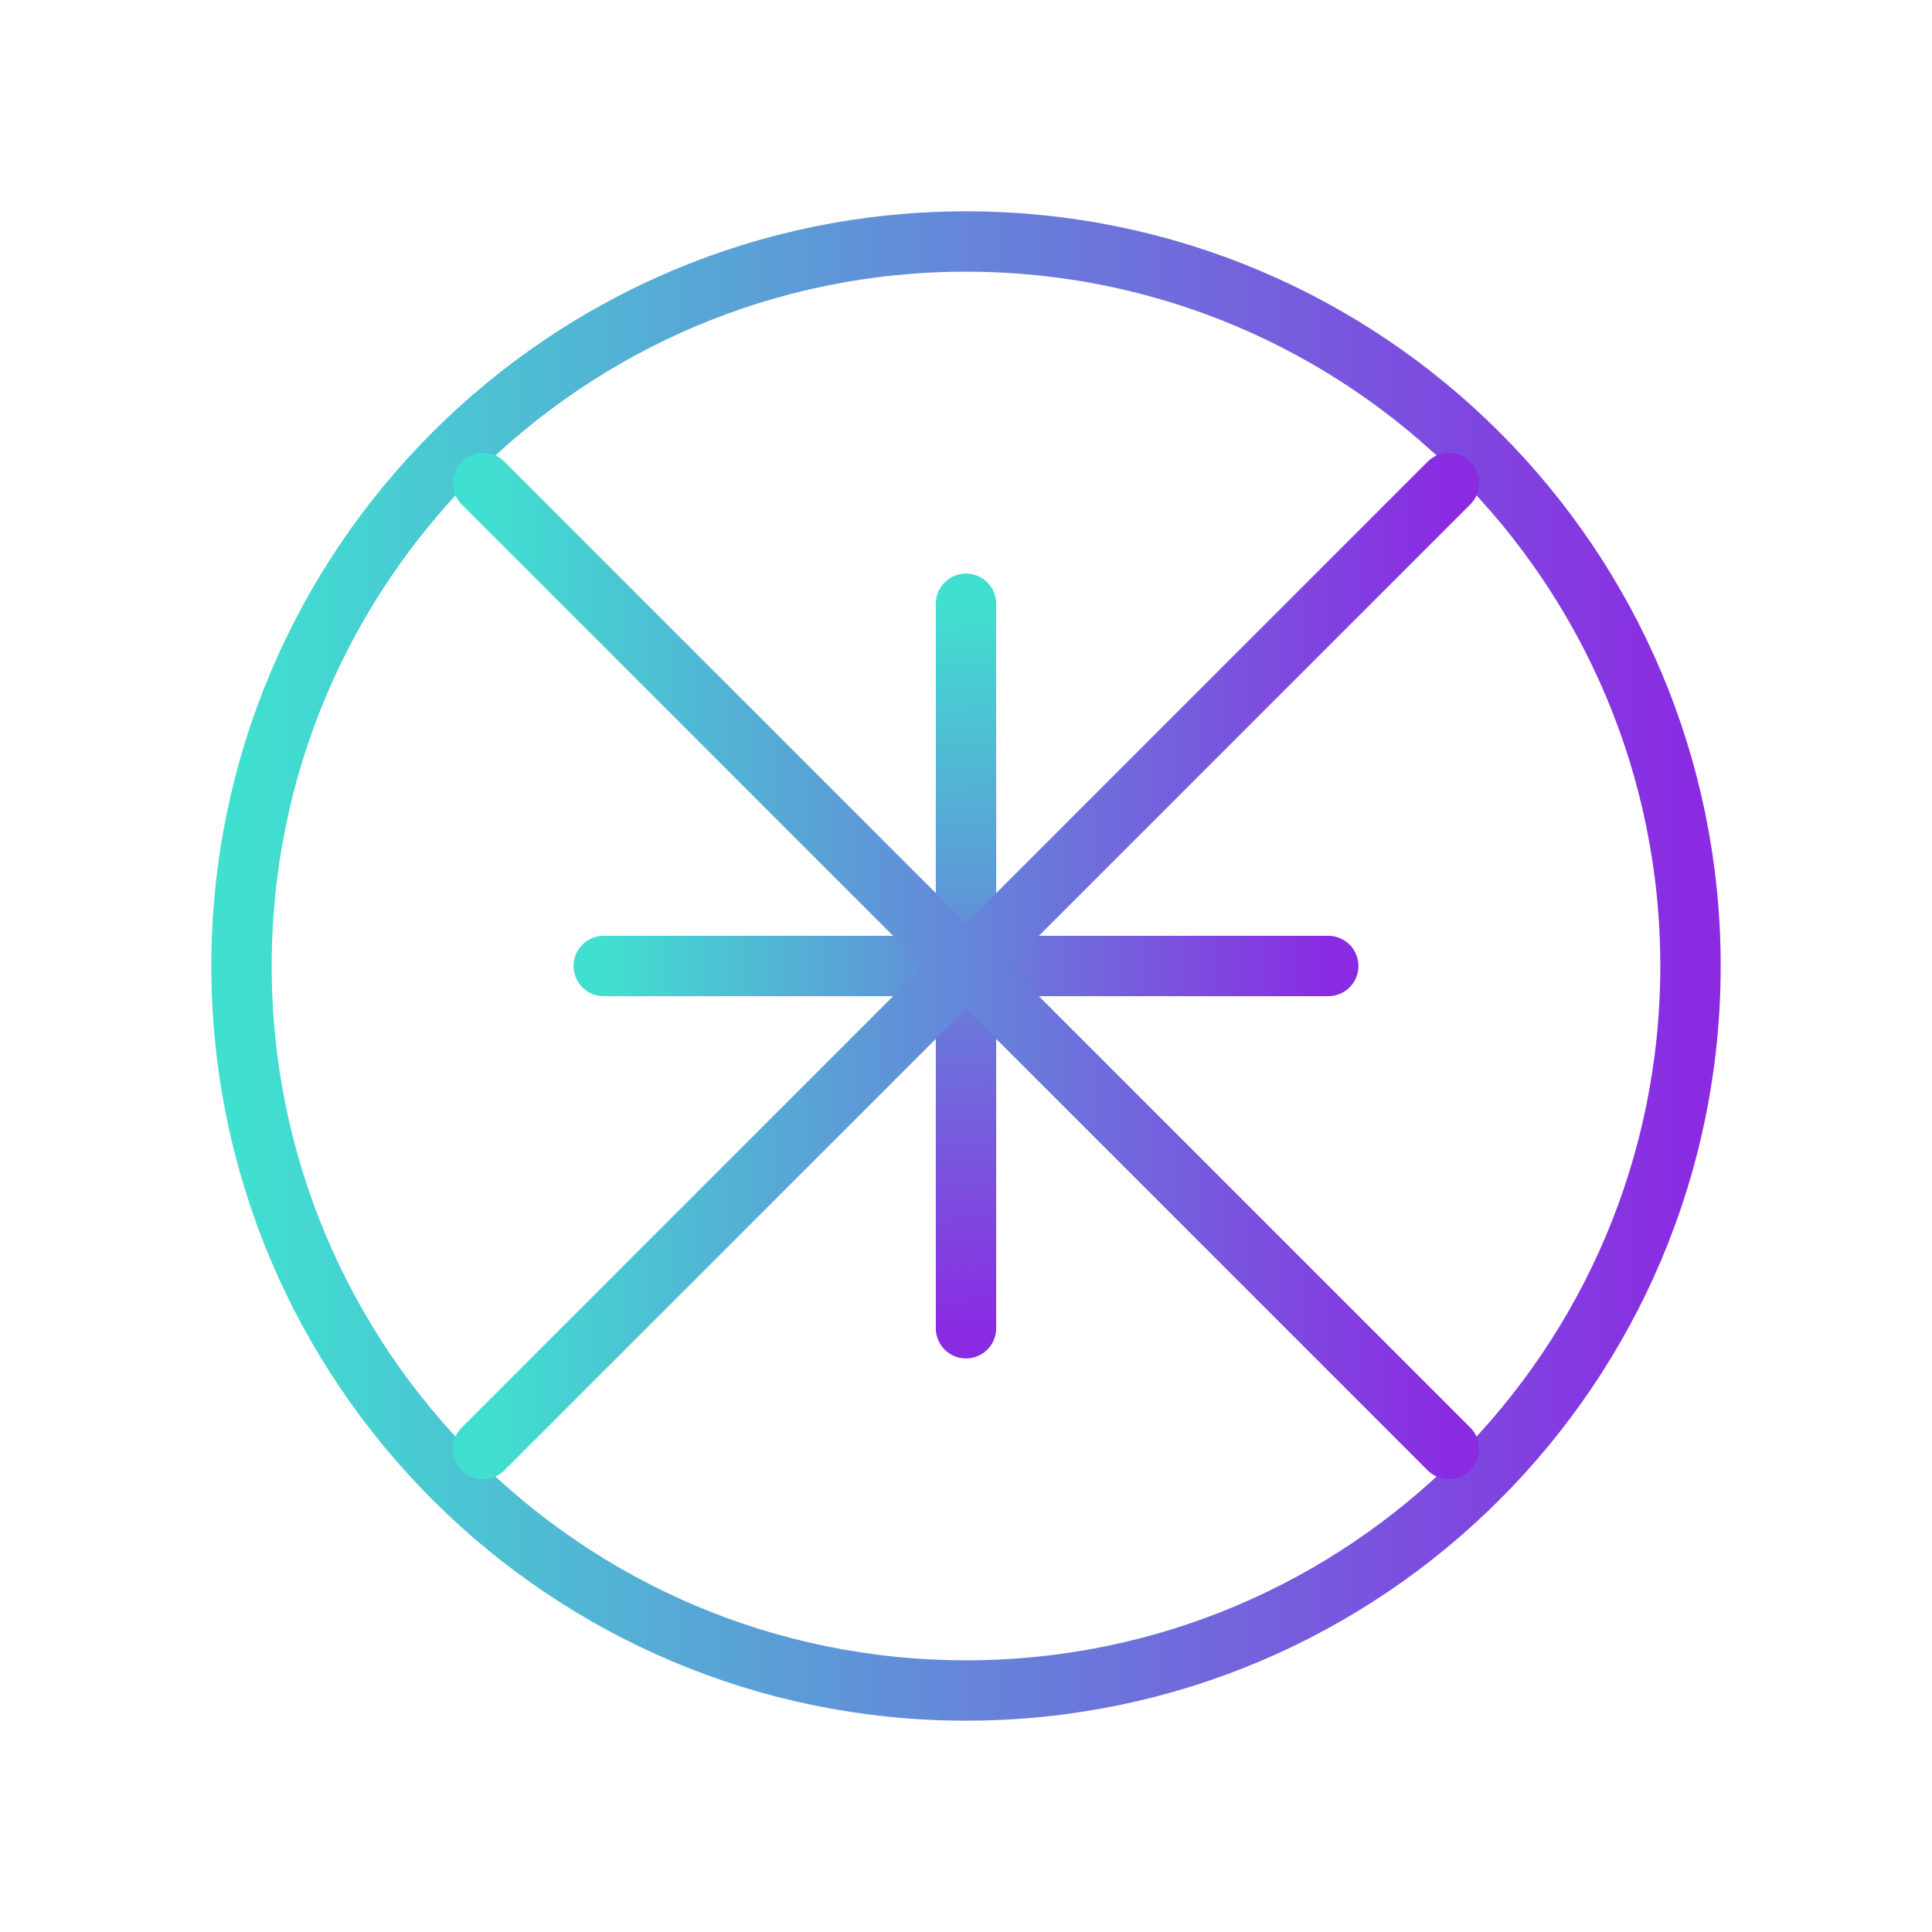 <svg xmlns="http://www.w3.org/2000/svg" width="64" height="64" viewBox="0 0 64 64" fill="none">
  <path d="M32 8C18.745 8 8 18.745 8 32C8 45.255 18.745 56 32 56C45.255 56 56 45.255 56 32C56 18.745 45.255 8 32 8Z" stroke="url(#paint0_linear)" stroke-width="2" stroke-linecap="round" stroke-linejoin="round"/>
  <path d="M32 20V44" stroke="url(#paint1_linear)" stroke-width="2" stroke-linecap="round" stroke-linejoin="round"/>
  <path d="M20 32H44" stroke="url(#paint2_linear)" stroke-width="2" stroke-linecap="round" stroke-linejoin="round"/>
  <path d="M16 16L48 48" stroke="url(#paint3_linear)" stroke-width="2" stroke-linecap="round" stroke-linejoin="round"/>
  <path d="M16 48L48 16" stroke="url(#paint4_linear)" stroke-width="2" stroke-linecap="round" stroke-linejoin="round"/>
  <defs>
    <linearGradient id="paint0_linear" x1="8" y1="32" x2="56" y2="32" gradientUnits="userSpaceOnUse">
      <stop stop-color="#40E0D0"/>
      <stop offset="1" stop-color="#8A2BE2"/>
    </linearGradient>
    <linearGradient id="paint1_linear" x1="32" y1="20" x2="33" y2="44" gradientUnits="userSpaceOnUse">
      <stop stop-color="#40E0D0"/>
      <stop offset="1" stop-color="#8A2BE2"/>
    </linearGradient>
    <linearGradient id="paint2_linear" x1="20" y1="32.5" x2="44" y2="32.5" gradientUnits="userSpaceOnUse">
      <stop stop-color="#40E0D0"/>
      <stop offset="1" stop-color="#8A2BE2"/>
    </linearGradient>
    <linearGradient id="paint3_linear" x1="16" y1="32" x2="48" y2="32" gradientUnits="userSpaceOnUse">
      <stop stop-color="#40E0D0"/>
      <stop offset="1" stop-color="#8A2BE2"/>
    </linearGradient>
    <linearGradient id="paint4_linear" x1="16" y1="32" x2="48" y2="32" gradientUnits="userSpaceOnUse">
      <stop stop-color="#40E0D0"/>
      <stop offset="1" stop-color="#8A2BE2"/>
    </linearGradient>
  </defs>
</svg>
